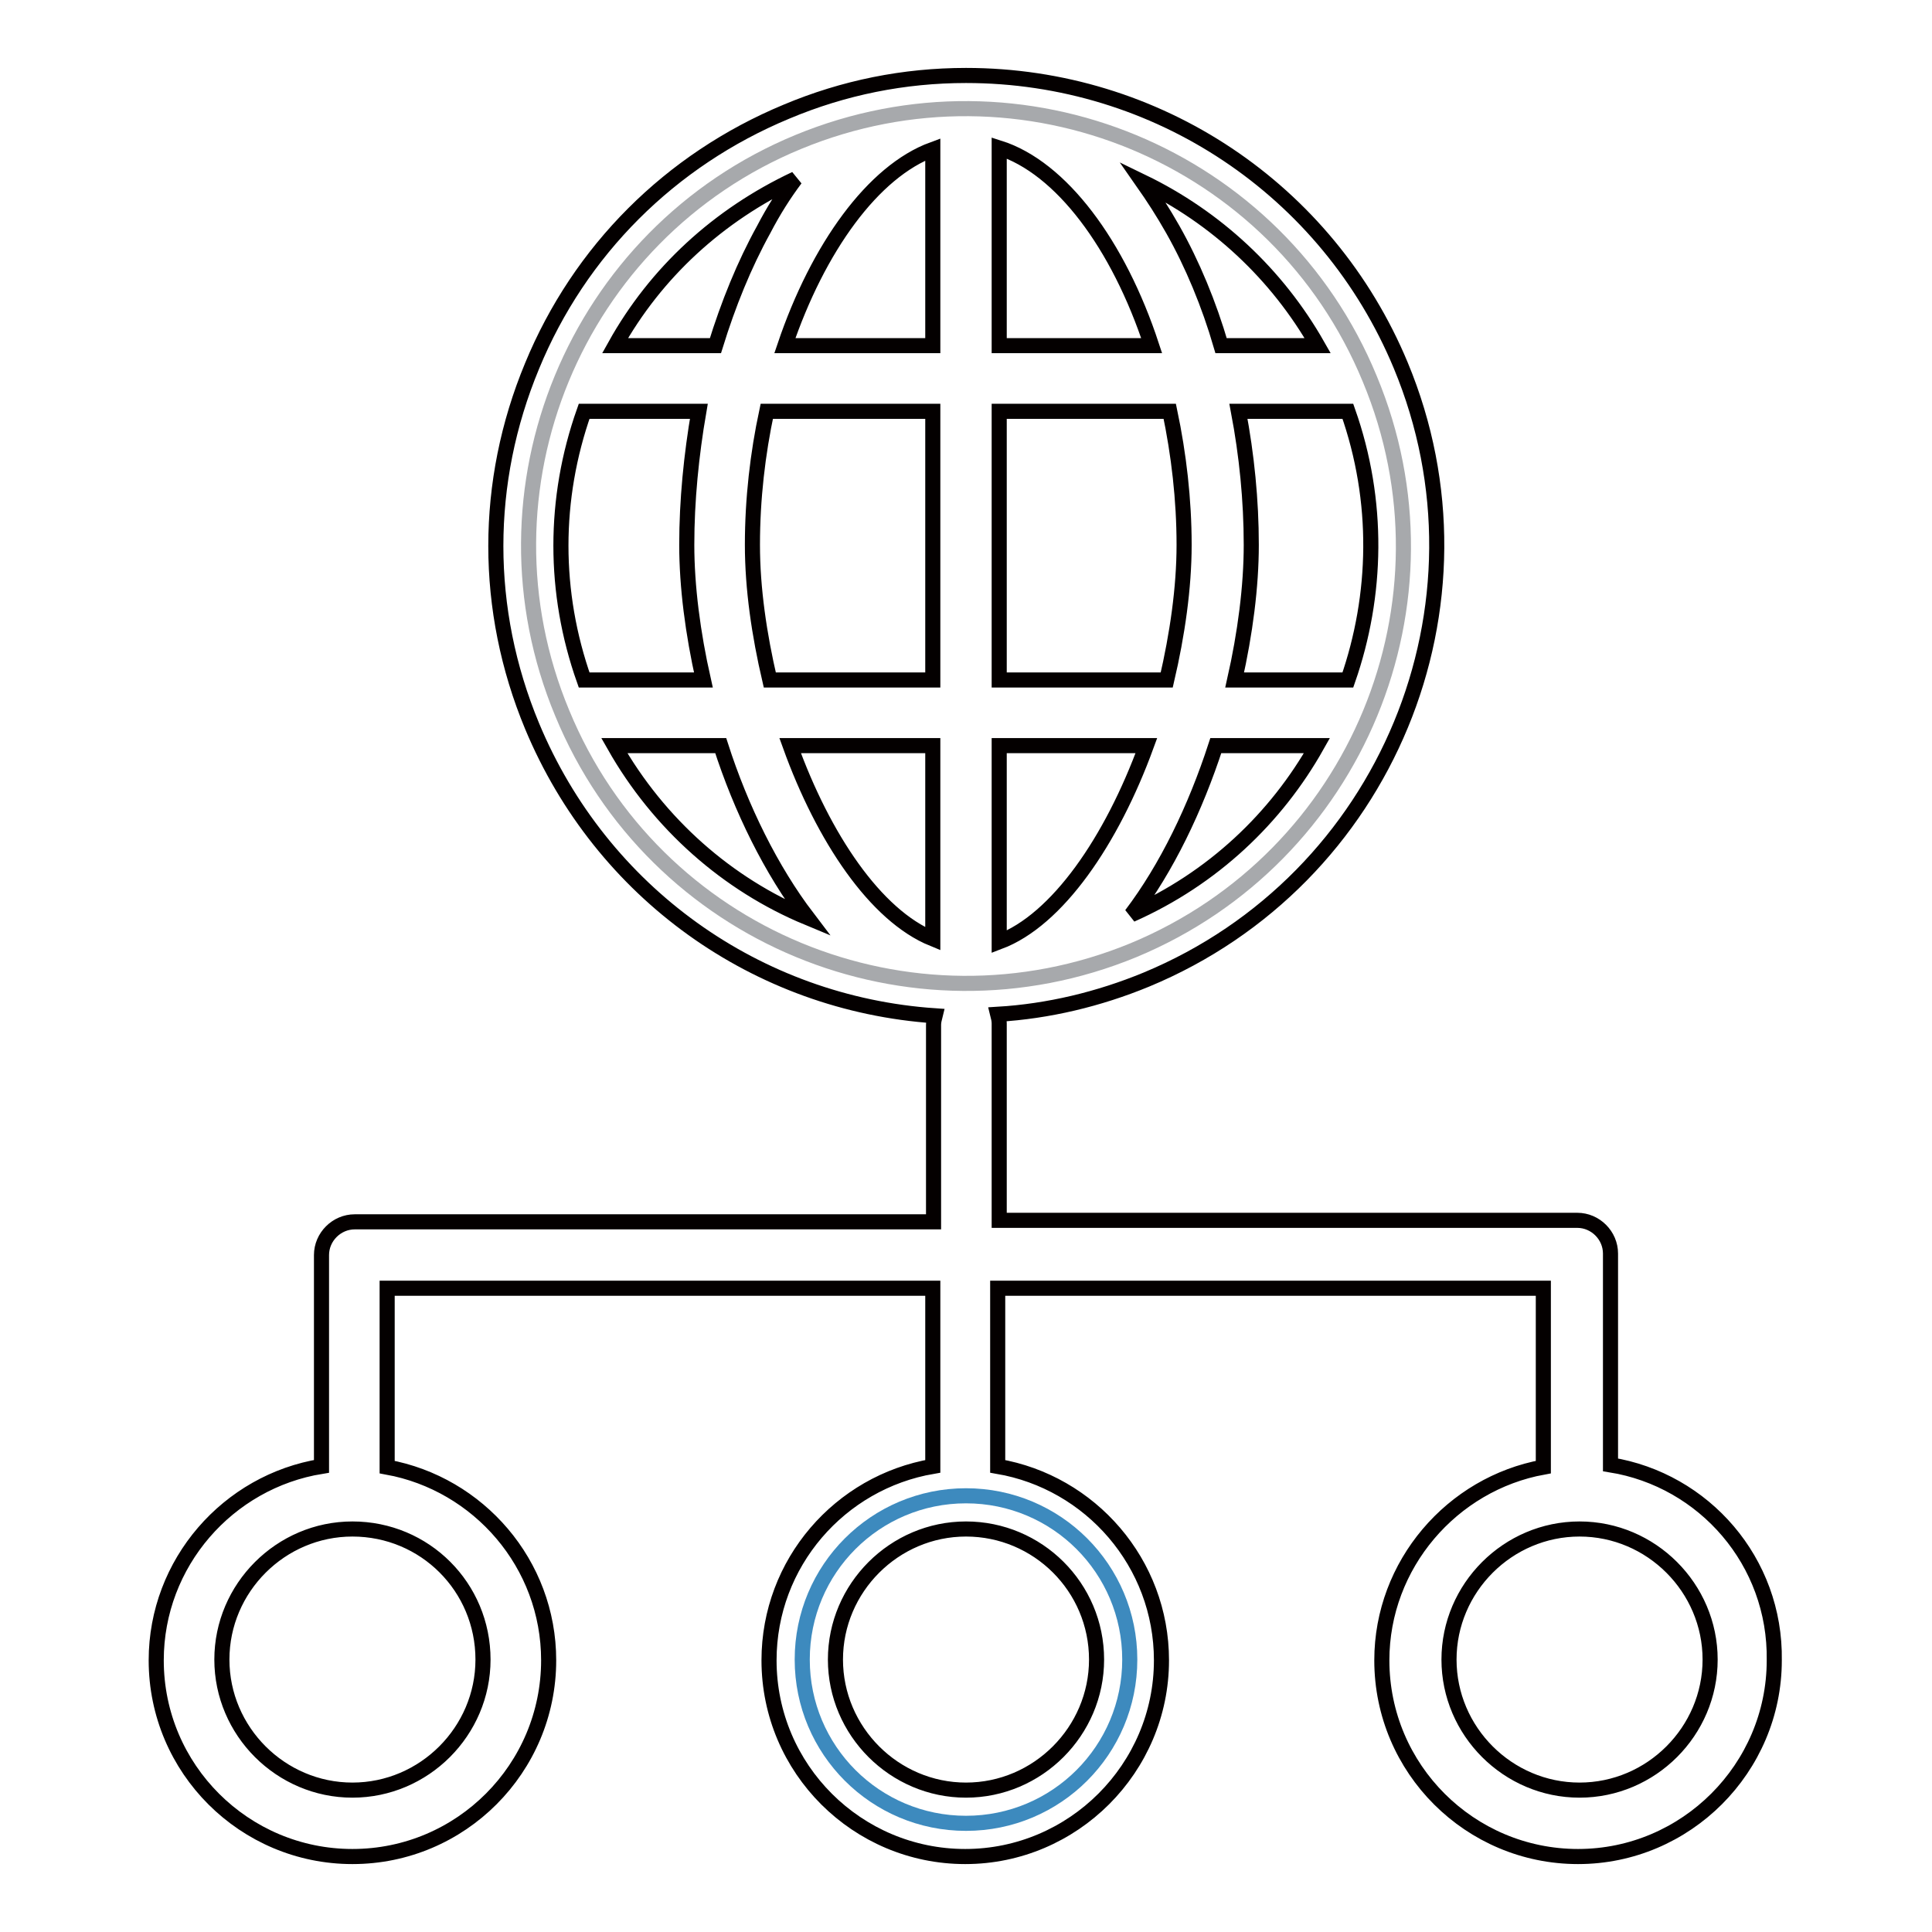 <?xml version="1.0" encoding="utf-8"?>
<!-- Svg Vector Icons : http://www.onlinewebfonts.com/icon -->
<!DOCTYPE svg PUBLIC "-//W3C//DTD SVG 1.1//EN" "http://www.w3.org/Graphics/SVG/1.1/DTD/svg11.dtd">
<svg version="1.1" xmlns="http://www.w3.org/2000/svg" xmlns:xlink="http://www.w3.org/1999/xlink" x="0px" y="0px" viewBox="0 0 256 256" enable-background="new 0 0 256 256" xml:space="preserve">
<g> <path stroke-width="2" fill-opacity="0" stroke="#a7a9ac"  d="M150.2,125.9c-29.6,12.2-63.5-1.8-75.7-31.4C62.2,65,76.2,31,105.8,18.8c29.6-12.2,63.5,1.8,75.7,31.4 C193.8,79.7,179.8,113.6,150.2,125.9z"/> <path stroke-width="2" fill-opacity="0" stroke="#3d8abe"  d="M106.3,219.9c0,12,9.7,21.7,21.7,21.7c12,0,21.7-9.7,21.7-21.7c0-12-9.7-21.7-21.7-21.7 C116,198.2,106.3,207.9,106.3,219.9L106.3,219.9z"/> <path stroke-width="2" fill-opacity="0" stroke="#040000"  d="M213.4,194.1v-28c0-2.4-2-4.4-4.4-4.4h-76.6v-26.1c0-0.4-0.1-0.8-0.2-1.2c6.7-0.4,13.4-2,19.7-4.6 c31.8-13.2,46.9-49.7,33.7-81.4C175.9,25.1,153.3,10,128,10c-8.2,0-16.2,1.6-23.8,4.8c-15.4,6.4-27.4,18.4-33.7,33.7 c-6.4,15.4-6.4,32.3,0,47.7c9.2,22.1,29.8,36.8,53.4,38.4c-0.1,0.4-0.2,0.8-0.2,1.2v26.1H47c-2.4,0-4.4,2-4.4,4.4v28 c-12.4,2-21.9,12.8-21.9,25.7c0,14.4,11.7,26,26,26c14.4,0,26-11.7,26-26c0-12.8-9.3-23.4-21.4-25.6v-23.7h72.3v23.6 c-12.3,2.1-21.7,12.8-21.7,25.7c0,14.4,11.7,26,26,26s26-11.7,26-26c0-12.9-9.4-23.6-21.7-25.7v-23.6h72.3v23.7 c-12.1,2.2-21.4,12.9-21.4,25.6c0,14.4,11.7,26,26,26s26-11.7,26-26C235.3,206.9,225.8,196.1,213.4,194.1L213.4,194.1z M77.4,90.1 c-4.1-11.6-4.1-24,0-35.6h15.2C91.6,60.3,91,66.3,91,72.2c0,5.5,0.8,11.7,2.2,17.9H77.4z M99.7,72.2c0-6.1,0.7-12.1,1.9-17.7h22 v35.6H102C100.6,84.1,99.7,78,99.7,72.2z M178.6,54.5c4.2,11.9,3.9,24.4,0,35.6h-15c1.4-6.2,2.2-12.4,2.2-17.9 c0-5.9-0.6-11.9-1.7-17.7H178.6z M156.9,72.2c0,5.7-0.9,11.9-2.3,17.9h-22.2V54.5H155C156.2,60.2,156.9,66.2,156.9,72.2z  M132.4,124.8V98.8h19.5C147.3,111.4,140.1,121.9,132.4,124.8z M132.4,45.8V19.6c8.2,2.6,15.8,12.8,20.2,26.2H132.4z M123.6,19.8 v26H104C108.4,32.8,115.7,22.7,123.6,19.8z M123.6,98.8v25.6c-7.6-3.1-14.5-13.4-18.9-25.6H123.6z M149.9,121.2 c4.7-6.2,8.5-14.1,11.2-22.4h13.4C169.1,108.4,160.7,116.4,149.9,121.2L149.9,121.2z M174.6,45.8h-12.8c-1.6-5.5-3.8-10.8-6.4-15.4 c-1.3-2.3-2.6-4.3-4-6.3C161.1,28.8,169.2,36.3,174.6,45.8L174.6,45.8z M105.4,23.7c-1.5,2-2.9,4.2-4.2,6.7 c-2.6,4.7-4.7,9.9-6.4,15.4H81.5C86.9,36.1,95.2,28.5,105.4,23.7z M81.4,98.8h14.1c2.7,8.4,6.7,16.5,11.5,22.8 C96.4,117.2,87.3,109.2,81.4,98.8z M64,219.9c0,9.5-7.8,17.3-17.3,17.3c-9.5,0-17.3-7.8-17.3-17.3c0-9.5,7.8-17.3,17.3-17.3 C56.3,202.6,64,210.3,64,219.9z M145.3,219.9c0,9.5-7.8,17.3-17.3,17.3c-9.5,0-17.3-7.8-17.3-17.3c0-9.5,7.8-17.3,17.3-17.3 C137.5,202.6,145.3,210.3,145.3,219.9z M209.3,237.2c-9.5,0-17.3-7.8-17.3-17.3c0-9.5,7.8-17.3,17.3-17.3s17.3,7.8,17.3,17.3 C226.6,229.4,218.8,237.2,209.3,237.2z"/></g>
</svg>